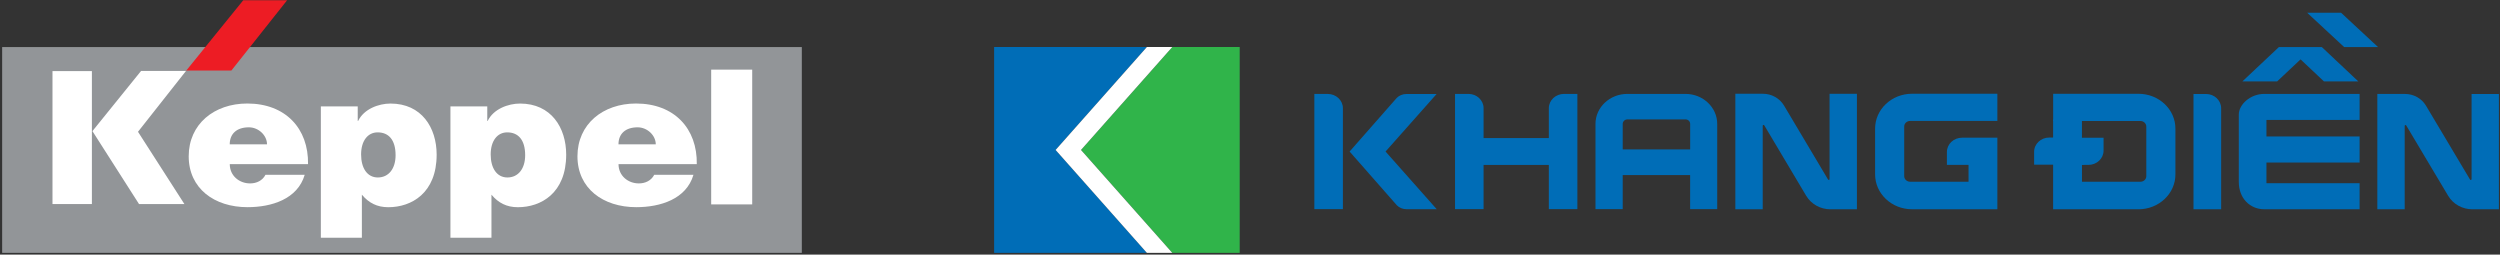 <svg width="648" height="66" viewBox="0 0 648 66" fill="none" xmlns="http://www.w3.org/2000/svg">
<rect x="0" y="0" width="648" height="66" fill="#333333" stroke="none"/>
<g clip-path="url(#clip0_105_2)">
<path d="M297.27 12.19H257.675V65.54H297.27L273.61 38.87L297.27 12.19Z" fill="#006DB7"/>
<path d="M280.197 38.87L303.857 65.54H321.331V12.19H303.857L280.197 38.87Z" fill="#30B44A"/>
<path d="M303.857 12.19H297.27L273.61 38.87L297.27 65.54H303.857L280.197 38.87L303.857 12.19Z" fill="white"/>
<path d="M563.867 33.33V45.21C563.867 50.2 559.567 54.25 554.265 54.25H532.165V42.74V35.7H545.244V39.04C545.244 41.08 543.484 42.74 541.323 42.74H539.648V47.11H554.792C555.635 47.11 556.321 46.47 556.321 45.67V32.8C556.321 32 555.635 31.36 554.792 31.36H532.175V24.31H554.297C559.588 24.31 563.867 28.35 563.867 33.33Z" fill="#006DB7"/>
<path d="M539.637 30.98H532.165V36.52H539.637V30.98Z" fill="#006DB7"/>
<path d="M532.839 35.65H531.164C528.993 35.65 527.243 37.31 527.243 39.35V42.69H540.322L532.85 35.65H532.839Z" fill="#006DB7"/>
<path d="M571.802 24.36H568.556V54.25H575.723V28.06C575.723 26.02 573.963 24.36 571.802 24.36Z" fill="#006DB7"/>
<path d="M580.297 29.67V47.15C580.297 51.46 583.248 54.24 586.894 54.24H611.609V47.49H587.463V42.12H611.609V35.37H587.463V31.09H611.609V24.34H586.894C583.248 24.34 580.297 27.12 580.297 29.68V29.67Z" fill="#006DB7"/>
<path d="M640.633 24.35V46.44C640.633 46.65 640.349 46.73 640.233 46.54L628.819 27.4C627.691 25.51 625.636 24.35 623.37 24.35H616.204V54.25H623.296V32.62C623.296 32.41 623.591 32.33 623.697 32.52L634.563 50.75C635.859 52.92 638.251 54.25 640.844 54.25H647.715V24.36H640.623L640.633 24.35Z" fill="#006DB7"/>
<path d="M436.902 24.34H421.8C417.247 24.34 413.548 27.83 413.548 32.11V54.21H420.609V45.37H438.083V54.21H445.102V32.11C445.102 27.83 441.413 24.34 436.892 24.34H436.902ZM438.083 38.72H420.609V32.11C420.609 31.48 421.157 30.95 421.8 30.95H436.902C437.556 30.95 438.093 31.47 438.093 32.11V38.72H438.083Z" fill="#006DB7"/>
<path d="M474.232 46.43C474.232 46.64 473.947 46.72 473.831 46.53L462.417 27.36C461.29 25.47 459.203 24.3 456.947 24.3L456.895 24.33V24.3H449.802V54.24H456.895V32.58C456.895 32.37 457.19 32.29 457.295 32.48L468.161 50.74C469.457 52.91 471.85 54.25 474.442 54.25H481.314V24.31H474.221V46.43H474.232Z" fill="#006DB7"/>
<path d="M401.459 28.05V35.79H384.544V28.04C384.544 26 382.784 24.34 380.623 24.34H377.146V54.2H384.544V42.75H401.459V54.2H408.858V24.34H405.39C403.219 24.34 401.459 26 401.459 28.04V28.05Z" fill="#006DB7"/>
<path d="M486.025 33.34V45.2C486.025 50.19 490.314 54.24 495.594 54.24H517.716V35.69H508.568C506.397 35.69 504.637 37.35 504.637 39.39V42.73H510.244V47.1H495.099C494.256 47.1 493.571 46.46 493.571 45.66V32.79C493.571 31.99 494.256 31.35 495.099 31.35H517.716V24.3H495.594C490.304 24.3 486.025 28.35 486.025 33.34Z" fill="#006DB7"/>
<path d="M344.158 24.35H340.68V54.21H348.079V28.05C348.079 26.01 346.319 24.35 344.158 24.35Z" fill="#006DB7"/>
<path d="M372.361 24.37H364.509C363.571 24.37 362.675 24.74 362.033 25.38L349.818 39.28L362.064 53.21C362.707 53.86 363.603 54.22 364.541 54.22H372.392L359.134 39.28L372.361 24.37Z" fill="#006DB7"/>
<path d="M598.013 3.3L607.604 12.2H616.383L606.803 3.3H598.013Z" fill="#006DB7"/>
<path d="M590.246 21.09L596.306 15.39L602.355 21.09H611.261L601.828 12.21L601.839 12.2H601.807H590.688H590.667L590.678 12.21L581.235 21.09H590.246Z" fill="#006DB7"/>
</g>
<path d="M207.831 12.2H0.559V65.54H207.831V12.2Z" fill="#929598"/>
<path d="M59.546 37.41C59.546 34.69 61.337 33 64.51 33C67.018 33 69.21 35.09 69.21 37.41H59.546ZM79.844 42.55C80.002 33.33 74.016 26.83 64.099 26.83C55.509 26.83 48.912 32.17 48.912 40.51C48.912 48.85 55.562 53.7 64.151 53.7C70.39 53.7 77.135 51.61 78.98 45.31H68.81C68.04 46.81 66.512 47.54 64.826 47.54C62.012 47.54 59.556 45.55 59.556 42.54H79.855L79.844 42.55Z" fill="white"/>
<path d="M97.94 46C95.179 46 93.598 43.57 93.598 40.03C93.598 36.49 95.337 34.31 97.887 34.31C100.701 34.31 102.535 36.2 102.535 40.23C102.535 43.72 100.743 46 97.929 46H97.94ZM83.164 27.57V61.62H93.798V50.46C95.59 52.6 97.74 53.71 100.648 53.71C106.634 53.71 113.179 50.07 113.179 40.08C113.179 33.1 109.29 26.84 101.218 26.84C98.151 26.84 94.314 28.25 92.828 31.35H92.723V27.57H83.164Z" fill="white"/>
<path d="M131.528 46C128.767 46 127.186 43.57 127.186 40.03C127.186 36.49 128.925 34.31 131.475 34.31C134.289 34.31 136.123 36.2 136.123 40.23C136.123 43.72 134.331 46 131.517 46H131.528ZM116.752 27.57V61.62H127.386V50.46C129.178 52.6 131.328 53.71 134.236 53.71C140.223 53.71 146.757 50.07 146.757 40.08C146.757 33.1 142.868 26.84 134.795 26.84C131.728 26.84 127.892 28.25 126.406 31.35H126.3V27.57H116.741H116.752Z" fill="white"/>
<path d="M160.31 37.41C160.31 34.69 162.102 33 165.274 33C167.782 33 169.974 35.09 169.974 37.41H160.31ZM180.608 42.55C180.766 33.33 174.78 26.83 164.863 26.83C156.274 26.83 149.676 32.17 149.676 40.51C149.676 48.85 156.326 53.7 164.916 53.7C171.155 53.7 177.9 51.61 179.744 45.31H169.574C168.804 46.81 167.276 47.54 165.59 47.54C162.776 47.54 160.321 45.55 160.321 42.54H180.619L180.608 42.55Z" fill="white"/>
<path d="M184.339 52.98V18.05H194.973V52.98H184.339Z" fill="white"/>
<path d="M48.269 18.3L63.045 0.07H74.416L59.968 18.29H48.269V18.3Z" fill="#ED1C24"/>
<path d="M23.955 33.99L36.571 18.38H48.216L35.77 34.16L47.795 52.89H36.033L23.966 34L23.955 33.99Z" fill="white"/>
<path d="M23.818 18.43H13.606V52.89H23.818V18.43Z" fill="white"/>
<defs>
<clipPath id="clip0_105_2">
<rect width="391" height="63" fill="white" transform="translate(257 3)"/>
</clipPath>
</defs>
</svg>
